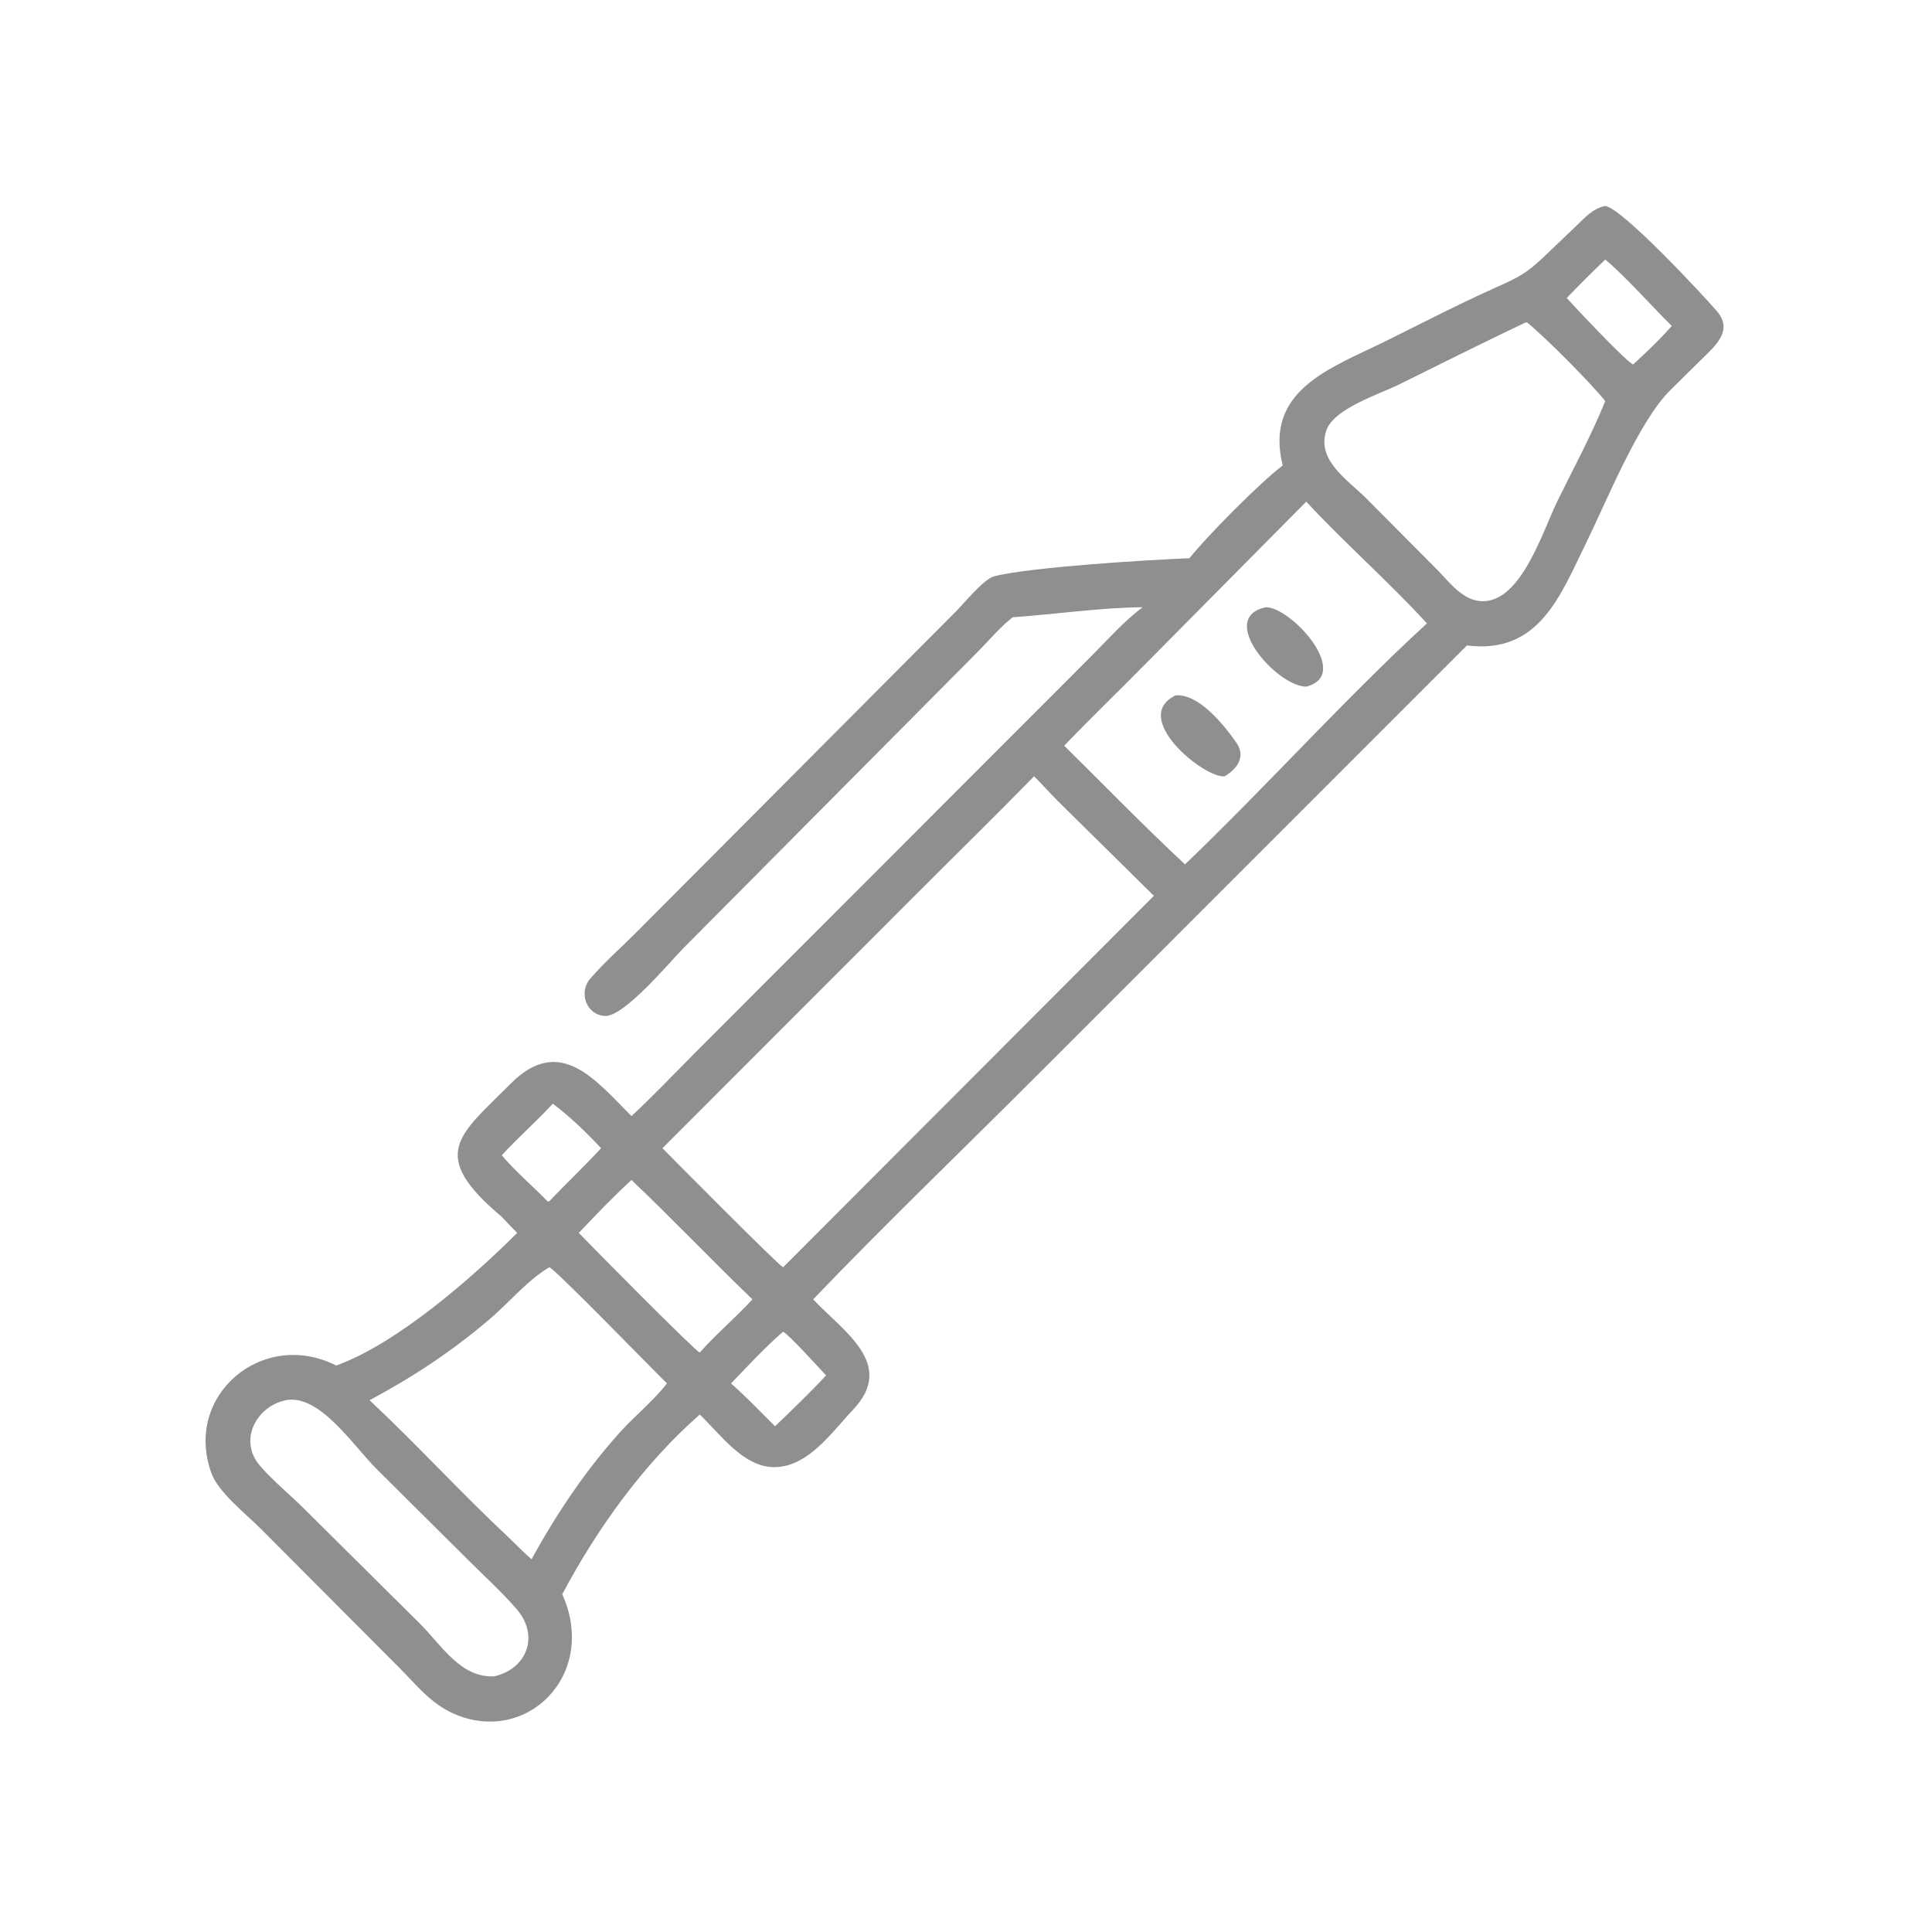 <svg width="36" height="36" viewBox="0 0 36 36" fill="none" xmlns="http://www.w3.org/2000/svg">
<path d="M23.902 8.674C23.549 7.269 24.805 6.857 25.79 6.371C26.485 6.027 27.172 5.671 27.879 5.354C28.298 5.167 28.438 5.097 28.765 4.788L29.36 4.22C29.528 4.058 29.674 3.887 29.911 3.837C30.223 3.875 31.742 5.505 31.994 5.801C32.306 6.167 31.949 6.456 31.69 6.711L31.124 7.27C30.531 7.856 29.941 9.333 29.55 10.128C29.073 11.098 28.677 12.197 27.334 12.027L19.427 19.935C18.004 21.361 16.546 22.758 15.152 24.211C15.704 24.802 16.703 25.415 15.898 26.265C15.508 26.676 15.07 27.324 14.446 27.338C13.859 27.351 13.433 26.734 13.039 26.358C11.995 27.274 11.125 28.484 10.477 29.706C11.15 31.205 9.813 32.531 8.455 31.932C8.033 31.747 7.768 31.406 7.449 31.085L4.858 28.485C4.591 28.216 4.068 27.81 3.938 27.447C3.414 25.99 4.905 24.753 6.265 25.445C7.404 25.033 8.806 23.803 9.638 22.973C9.539 22.877 9.445 22.775 9.35 22.674C7.96 21.506 8.556 21.156 9.515 20.193C10.436 19.267 11.1 20.13 11.767 20.797C12.179 20.413 12.566 20.004 12.964 19.605L20.347 12.214C20.655 11.905 20.941 11.577 21.291 11.315C20.5 11.322 19.666 11.446 18.87 11.502C18.648 11.673 18.448 11.912 18.25 12.114L12.728 17.674C12.479 17.926 11.627 18.952 11.271 18.931C10.92 18.91 10.78 18.49 10.996 18.239C11.278 17.912 11.613 17.622 11.915 17.315L17.809 11.397C17.96 11.247 18.331 10.788 18.524 10.739C19.196 10.565 21.437 10.43 22.163 10.402C22.49 9.991 23.485 8.984 23.902 8.674ZM29.911 4.837C29.667 5.071 29.427 5.309 29.194 5.553C29.332 5.708 30.307 6.747 30.432 6.791C30.679 6.561 30.928 6.328 31.151 6.074C30.811 5.74 30.258 5.118 29.911 4.837ZM28.428 6.008C27.635 6.385 26.852 6.777 26.066 7.166C25.711 7.342 24.854 7.611 24.714 8.022C24.523 8.58 25.128 8.953 25.462 9.29L26.79 10.626C27.02 10.863 27.269 11.203 27.631 11.203C28.352 11.203 28.748 9.891 29.02 9.337C29.321 8.723 29.656 8.108 29.911 7.474C29.673 7.168 28.783 6.271 28.458 6.011L28.428 6.008ZM24.34 9.348L21.305 12.411C20.815 12.908 20.313 13.391 19.83 13.895C20.576 14.632 21.314 15.392 22.081 16.106C23.6 14.652 25.059 13.02 26.589 11.616C25.87 10.832 25.064 10.127 24.34 9.348ZM19.268 14.466C18.524 15.227 17.763 15.971 17.011 16.724L12.344 21.395C12.543 21.6 14.498 23.569 14.592 23.614L21.501 16.692L19.706 14.921C19.557 14.772 19.419 14.613 19.268 14.466ZM10.301 20.565C9.996 20.898 9.654 21.194 9.35 21.527C9.607 21.833 9.928 22.101 10.207 22.389L10.236 22.384C10.552 22.049 10.889 21.734 11.2 21.395C10.921 21.097 10.627 20.812 10.301 20.565ZM11.767 21.987C11.425 22.302 11.104 22.636 10.785 22.973C11.001 23.201 12.961 25.183 13.039 25.203C13.346 24.854 13.707 24.555 14.02 24.211C13.259 23.48 12.532 22.714 11.767 21.987ZM10.236 23.614C9.842 23.841 9.484 24.274 9.132 24.574C8.437 25.168 7.692 25.662 6.886 26.091C7.778 26.925 8.602 27.831 9.495 28.664C9.63 28.796 9.763 28.931 9.904 29.055C10.37 28.207 10.907 27.404 11.556 26.684C11.834 26.377 12.175 26.104 12.428 25.778C12.188 25.545 10.317 23.619 10.236 23.614ZM14.592 24.814C14.248 25.111 13.938 25.451 13.622 25.778C13.907 26.031 14.172 26.308 14.442 26.577C14.764 26.265 15.089 25.957 15.393 25.628C15.252 25.481 14.722 24.889 14.592 24.814ZM5.323 26.091C4.777 26.207 4.441 26.835 4.838 27.305C5.067 27.575 5.416 27.863 5.678 28.124L7.824 30.254C8.226 30.652 8.583 31.273 9.215 31.235C9.826 31.089 10.051 30.478 9.629 29.986C9.349 29.662 9.022 29.366 8.718 29.063L7.012 27.367C6.577 26.933 5.953 25.968 5.323 26.091Z" fill="#8F8F8F"/>
<path d="M24.34 12.794C23.797 12.795 22.659 11.512 23.587 11.315C24.054 11.308 25.209 12.573 24.34 12.794Z" fill="#8F8F8F"/>
<path d="M22.82 14.466C22.432 14.504 21.053 13.37 21.904 12.958C22.337 12.918 22.81 13.513 23.035 13.834C23.218 14.095 23.061 14.319 22.82 14.466Z" fill="#8F8F8F"/>
</svg>
